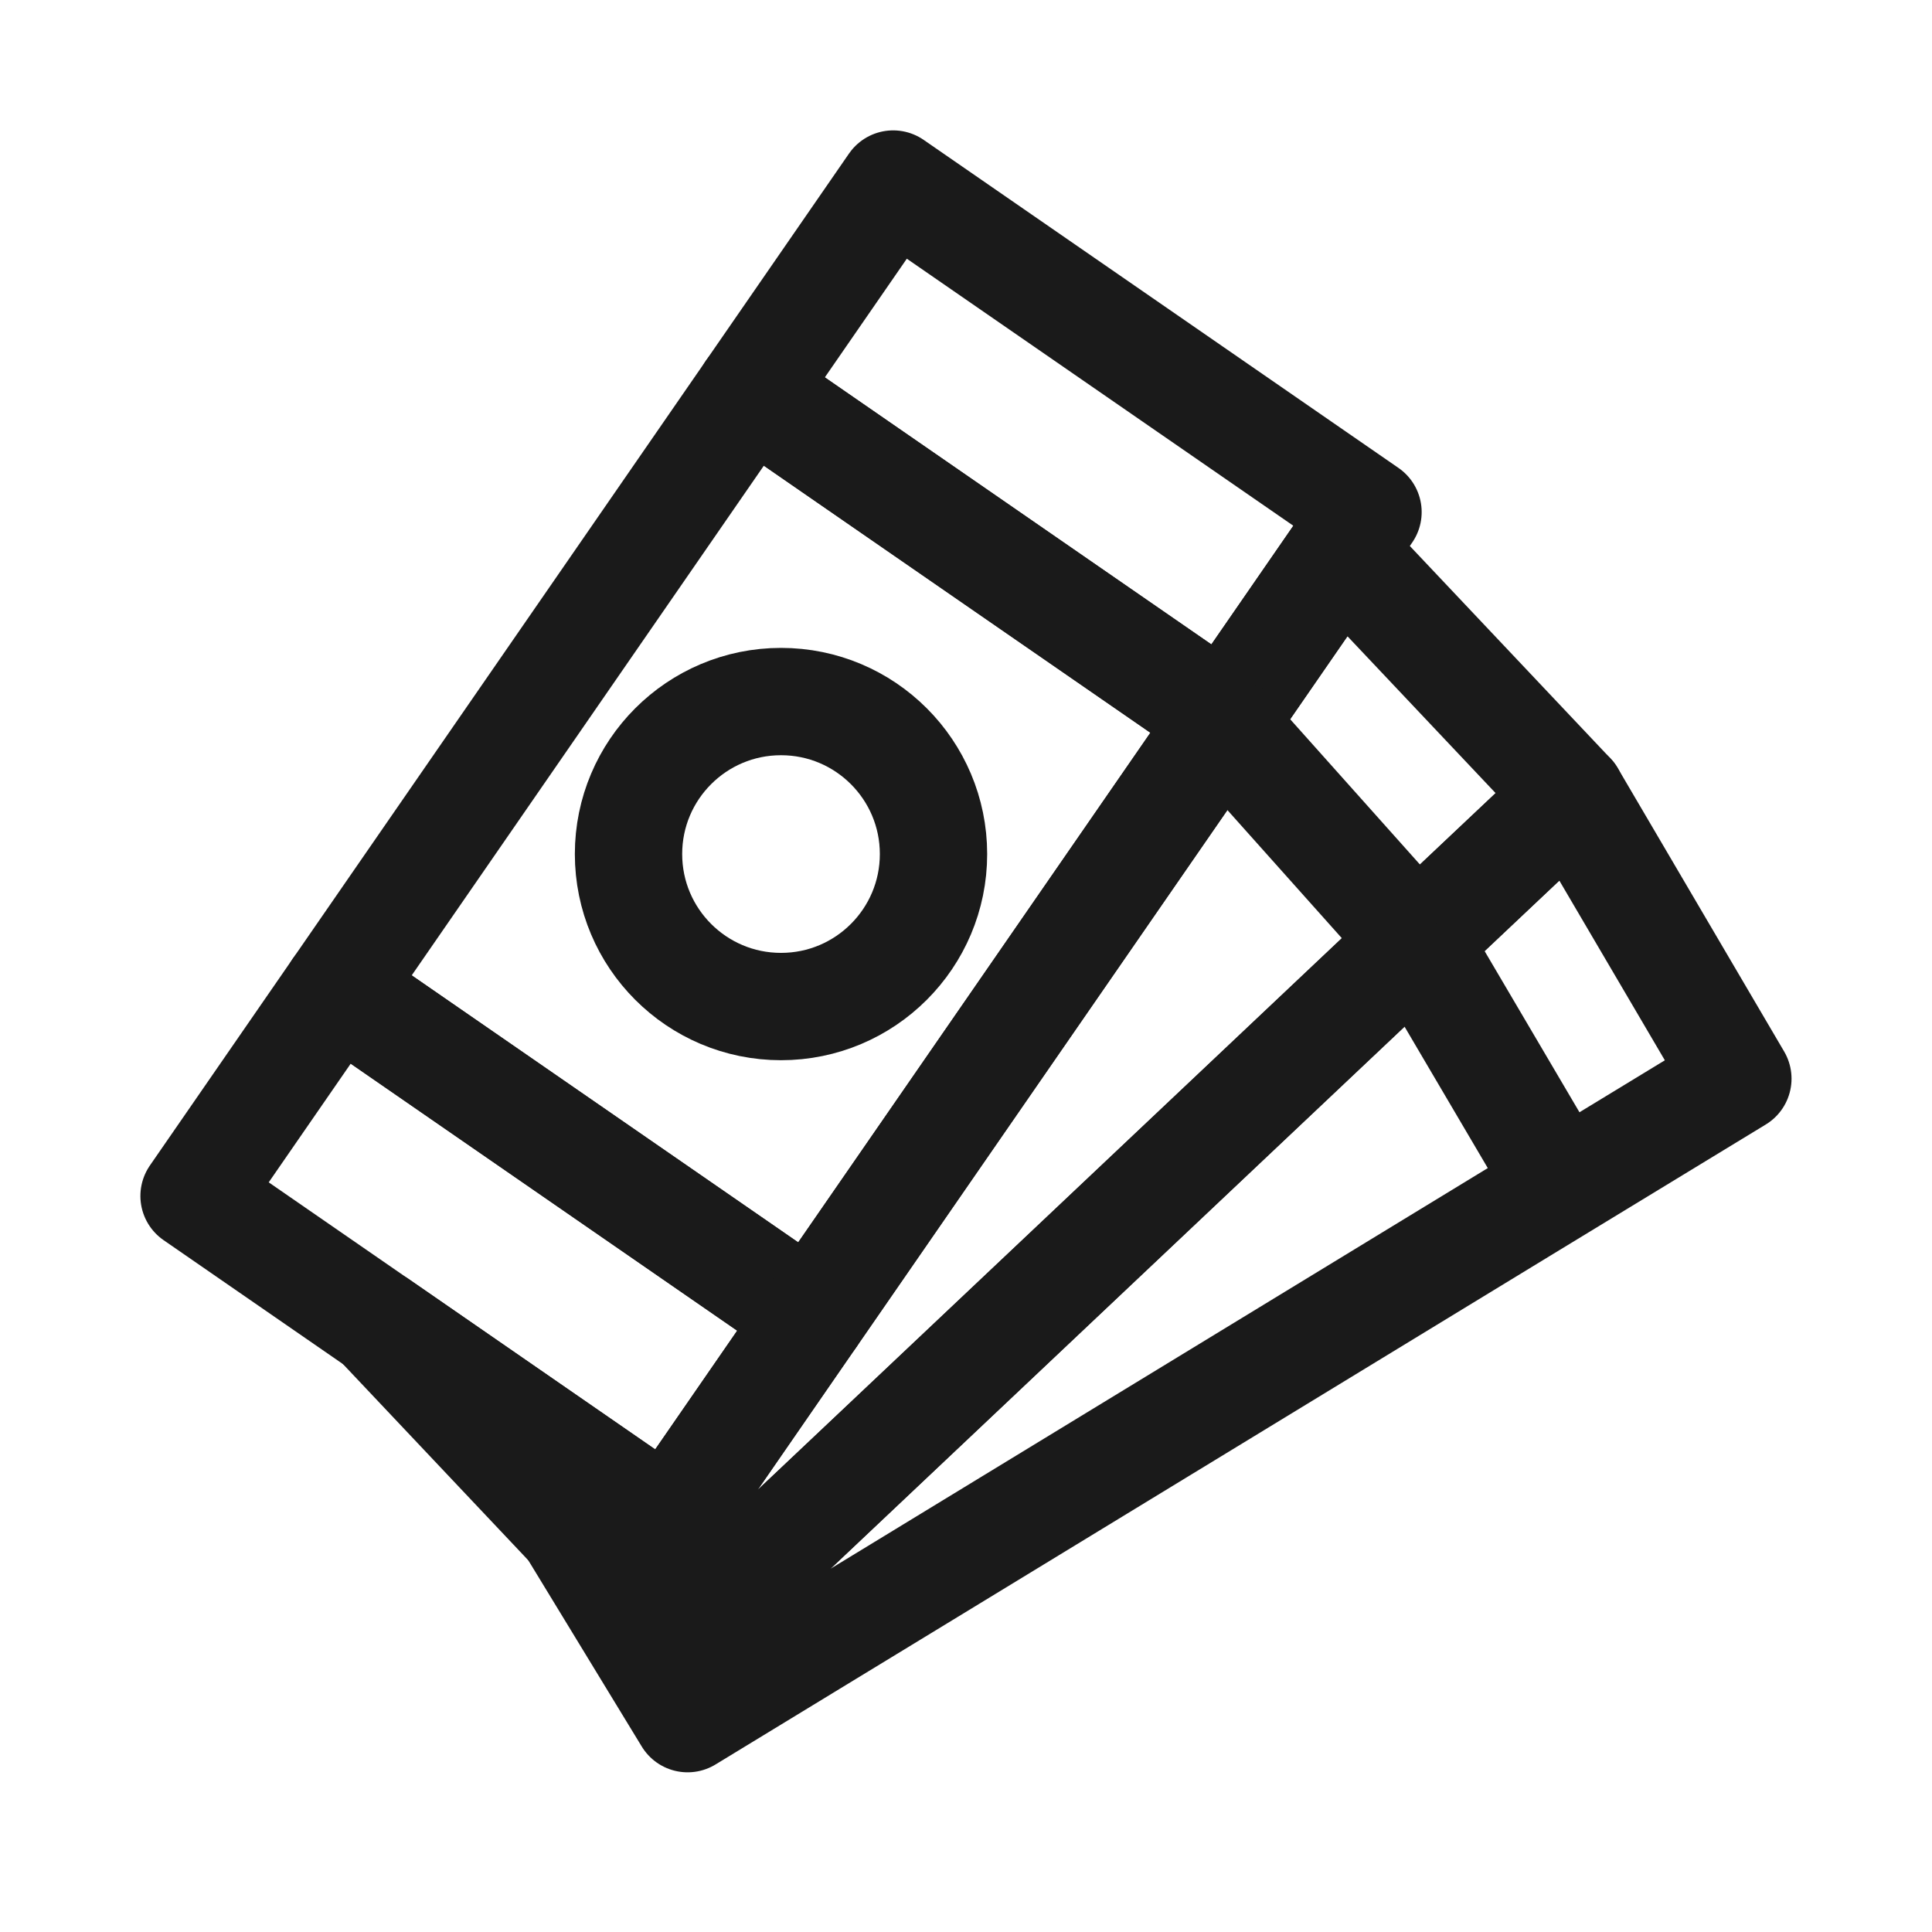 <?xml version="1.0" encoding="UTF-8"?>
<svg id="Punkter" xmlns="http://www.w3.org/2000/svg" viewBox="0 0 72 72">
  <defs>
    <style>
      .cls-1 {
        fill: none;
        stroke: #1a1a1a;
        stroke-linejoin: round;
        stroke-width: 4px;
      }
    </style>
  </defs>
  <polygon class="cls-1" points="64.765 40.199 56.765 45.069 33.635 59.169 25.625 64.049 21.288 56.93 25.235 61.109 58.565 29.639 64.765 40.199"/>
  <g>
    <g>
      <rect class="cls-1" x="14.057" y="36.072" width="9.375" height="21.508" transform="translate(-30.436 35.632) rotate(-55.36)"/>
      <rect class="cls-1" x="15.564" y="21.073" width="27.086" height="21.508" transform="translate(-13.623 37.684) rotate(-55.36)"/>
      <rect class="cls-1" x="34.782" y="6.074" width="9.375" height="21.508" transform="translate(3.189 39.736) rotate(-55.36)"/>
    </g>
    <circle class="cls-1" cx="29.106" cy="31.828" r="5.683"/>
  </g>
  <polygon class="cls-1" points="49.974 20.543 45.655 26.799 30.255 49.079 24.925 56.799 14.092 49.31 25.235 61.109 32.055 54.669 51.745 36.069 58.565 29.639 49.974 20.543"/>
  <line class="cls-1" x1="45.395" y1="26.799" x2="52.793" y2="35.081"/>
  <line class="cls-1" x1="52.793" y1="35.081" x2="58.565" y2="44.889"/>
</svg>